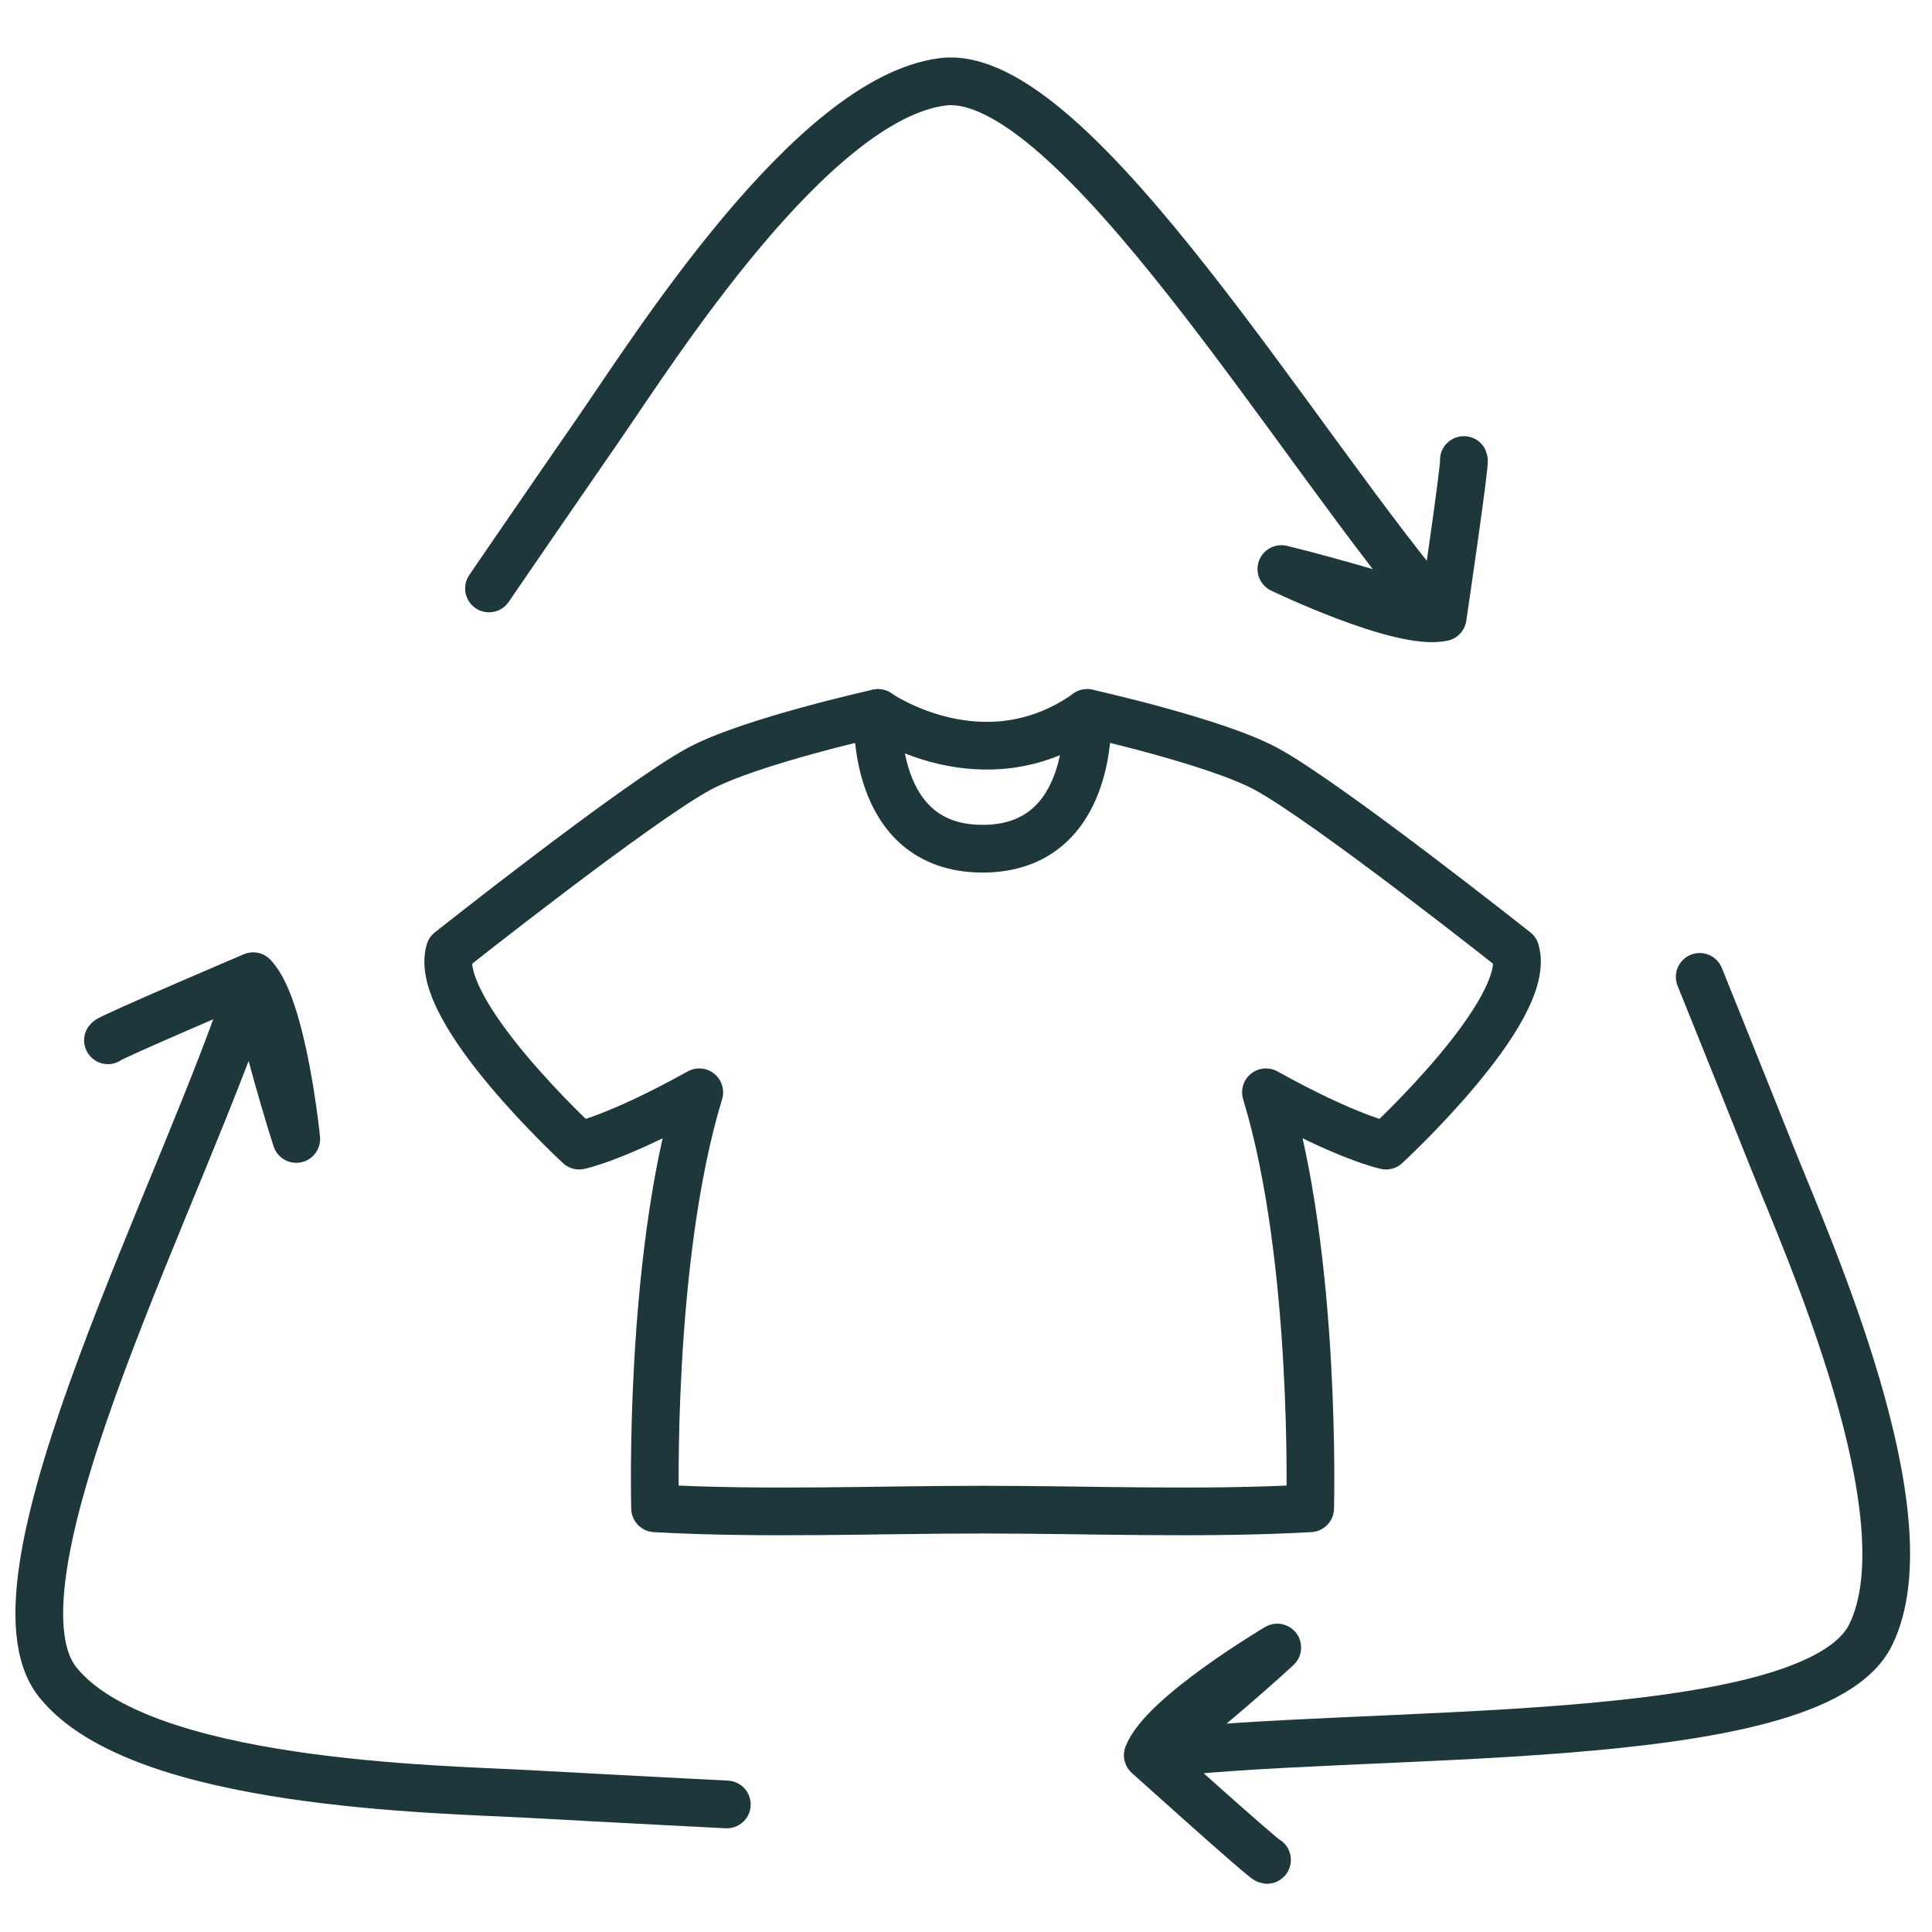 <svg xmlns="http://www.w3.org/2000/svg" xmlns:xlink="http://www.w3.org/1999/xlink" id="Layer_1" x="0px" y="0px" width="141.73px" height="141.73px" viewBox="0 0 141.73 141.73" xml:space="preserve"><path fill="none" stroke="#1E373B" stroke-width="3.5" stroke-linecap="round" stroke-linejoin="round" stroke-miterlimit="10" d=" M72.069,110.747c-7.971,0-16.085,0.347-24.014-0.099c0,0-0.501-18.23,3.242-30.519c-6.019,3.352-8.809,3.911-8.809,3.911 s-10.779-9.938-9.503-14.27c0,0,13.82-10.952,18.312-13.372c3.721-2.009,13.107-4.094,13.107-4.094s-0.657,9.956,7.678,9.956 c8.335,0,7.679-9.956,7.679-9.956s9.387,2.084,13.108,4.094c4.49,2.42,18.311,13.372,18.311,13.372 c1.276,4.333-9.502,14.27-9.502,14.27s-2.79-0.56-8.809-3.911c3.742,12.288,3.242,30.519,3.242,30.519 c-7.929,0.445-16.044,0.099-24.016,0.099"></path><path fill="none" stroke="#1E373B" stroke-width="3.5" stroke-linecap="round" stroke-linejoin="round" stroke-miterlimit="10" d=" M64.405,52.305c0,0,7.719,5.4,15.356,0"></path><path fill="none" stroke="#1E373B" stroke-width="3.5" stroke-linecap="round" stroke-linejoin="round" stroke-miterlimit="10" d=" M35.871,43.168c0,0,4.226-6.173,8.118-11.802c3.892-5.628,15.516-24.1,25.134-25.36c9.618-1.261,26.556,27.699,36.711,39.28 c-1.317-0.682-8.857-2.835-11.834-3.542c0,0,8.74,4.214,11.834,3.542c0,0,1.669-11.29,1.554-11.54"></path><path fill="none" stroke="#1E373B" stroke-width="3.5" stroke-linecap="round" stroke-linejoin="round" stroke-miterlimit="10" d=" M124.689,71.663c0,0,2.8,6.935,5.334,13.292c2.532,6.356,11.484,26.262,7.209,34.969c-4.273,8.708-37.766,6.786-53.033,8.835 c1.296-0.724,7.266-5.81,9.499-7.897c0,0-8.349,4.947-9.499,7.897c0,0,8.479,7.639,8.748,7.681"></path><path fill="none" stroke="#1E373B" stroke-width="3.5" stroke-linecap="round" stroke-linejoin="round" stroke-miterlimit="10" d=" M53.319,132.373c0,0-7.471-0.378-14.304-0.756c-6.833-0.378-28.656-0.637-34.755-8.18c-6.099-7.54,9.744-37.115,14.311-51.824 c0.108,1.48,2.211,9.037,3.164,11.94c0,0-0.973-9.655-3.164-11.94c0,0-10.499,4.474-10.652,4.702"></path></svg>